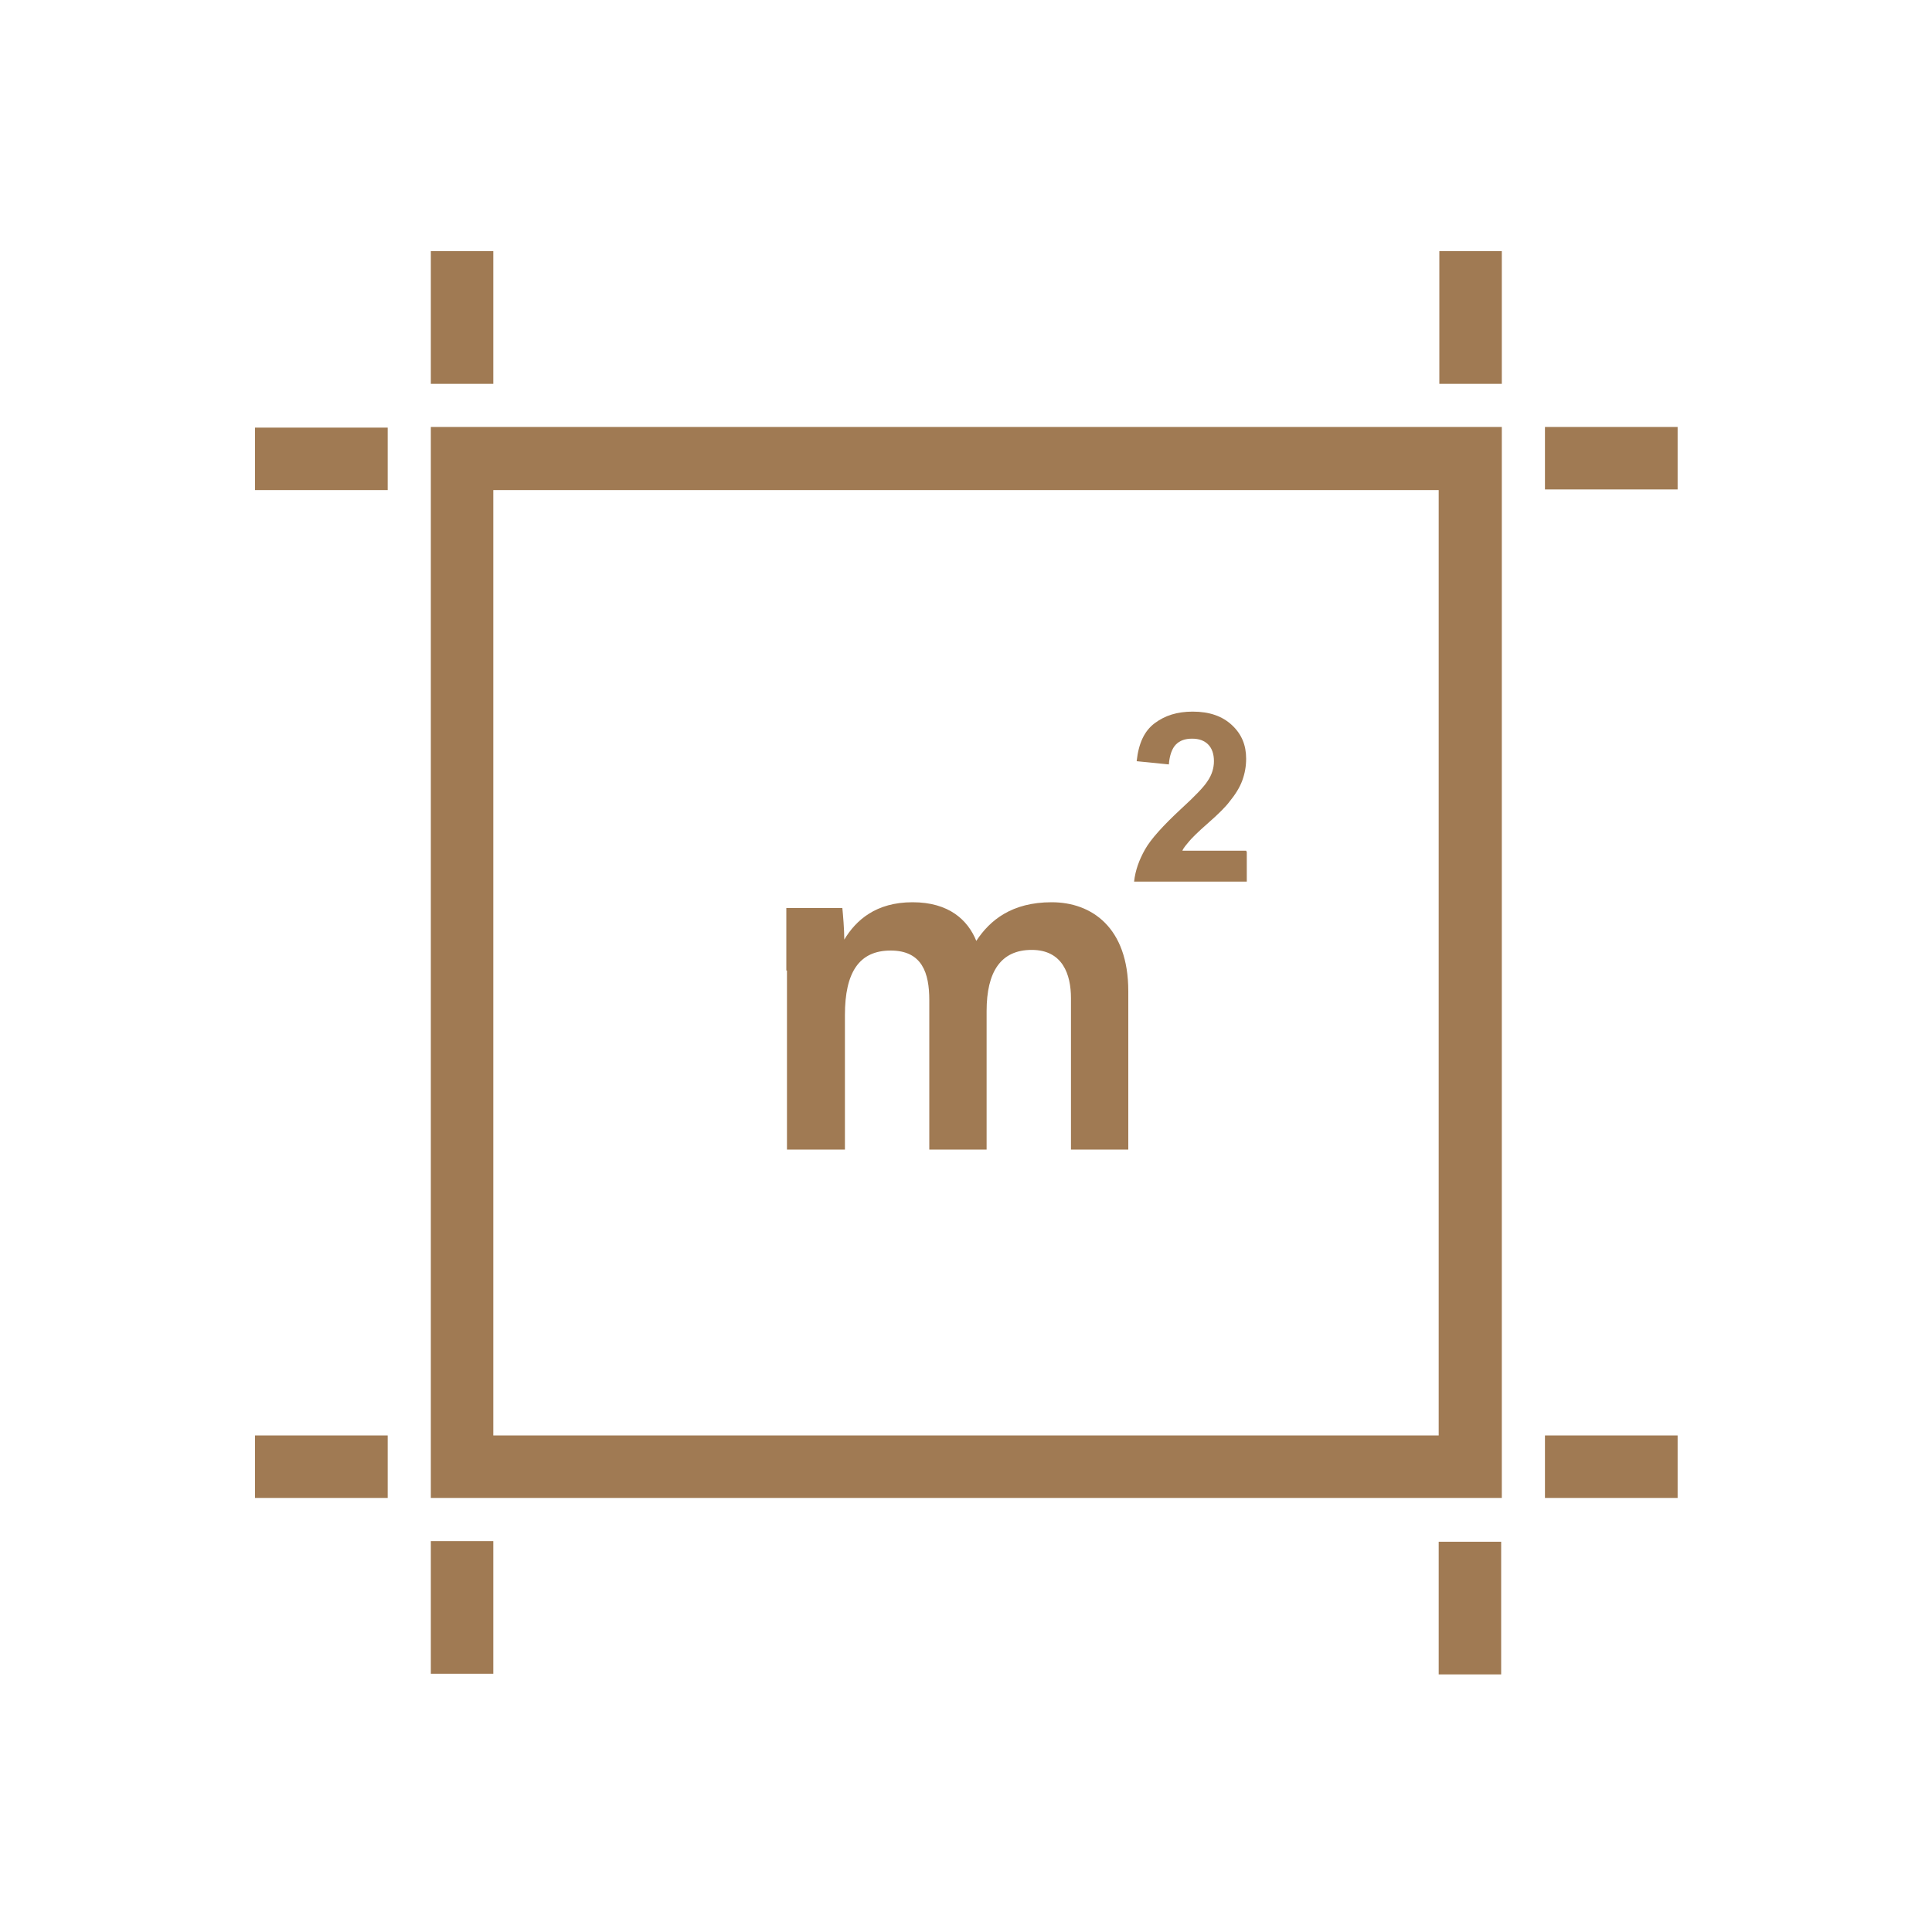 <?xml version="1.0" encoding="UTF-8"?>
<svg id="a" data-name="Layer 1" xmlns="http://www.w3.org/2000/svg" viewBox="0 0 30 30">
  <defs>
    <style>
      .b {
        fill: #a07a53;
      }
    </style>
  </defs>
  <g>
    <rect class="b" x="3.95" y="6.63" width="2.06" height=".97" transform="translate(9.97 14.24) rotate(-180)"/>
    <rect class="b" x="6.14" y="4.45" width="2.06" height=".97" transform="translate(2.24 12.1) rotate(-90)"/>
  </g>
  <g>
    <rect class="b" x="6.14" y="24.48" width="2.06" height=".97" transform="translate(32.14 17.79) rotate(90)"/>
    <rect class="b" x="3.95" y="22.29" width="2.06" height=".97" transform="translate(9.97 45.55) rotate(180)"/>
  </g>
  <g>
    <rect class="b" x="21.8" y="24.48" width="2.06" height=".97" transform="translate(47.79 2.14) rotate(90)"/>
    <rect class="b" x="23.99" y="22.29" width="2.06" height=".97"/>
  </g>
  <g>
    <rect class="b" x="23.99" y="6.63" width="2.06" height=".97"/>
    <rect class="b" x="21.8" y="4.45" width="2.06" height=".97" transform="translate(17.9 27.76) rotate(-90)"/>
  </g>
  <path class="b" d="M22.75,6.63H6.69v16.63h16.63V6.63h-.56ZM7.66,22.29V7.61h14.68v14.68H7.66Z"/>
  <path class="b" d="M12.21,15.07c0-.32,0-.65,0-.97h.87c.01.1.03.33.03.49.18-.3.49-.58,1.06-.58s.86.28.99.6c.21-.32.55-.6,1.17-.6s1.19.39,1.19,1.38v2.46h-.89v-2.35c0-.37-.13-.75-.61-.75s-.7.34-.7.95v2.15h-.89v-2.32c0-.42-.11-.77-.6-.77s-.71.34-.71,1v2.09h-.9v-2.78Z"/>
  <path class="b" d="M19.36,13.23v.46h-1.75c.02-.18.08-.34.17-.5.09-.16.28-.37.56-.63.23-.21.36-.35.41-.43.07-.1.1-.21.1-.31,0-.11-.03-.2-.09-.26-.06-.06-.14-.09-.25-.09s-.19.03-.25.09c-.06.06-.1.17-.11.31l-.5-.05c.03-.28.12-.47.28-.59.16-.12.35-.18.59-.18.26,0,.46.07.61.21.15.14.22.31.22.52,0,.12-.02.23-.06.34-.04.11-.11.22-.2.33-.06.08-.17.19-.33.33-.16.14-.26.24-.3.29s-.08.09-.1.14h.99Z"/>
</svg>